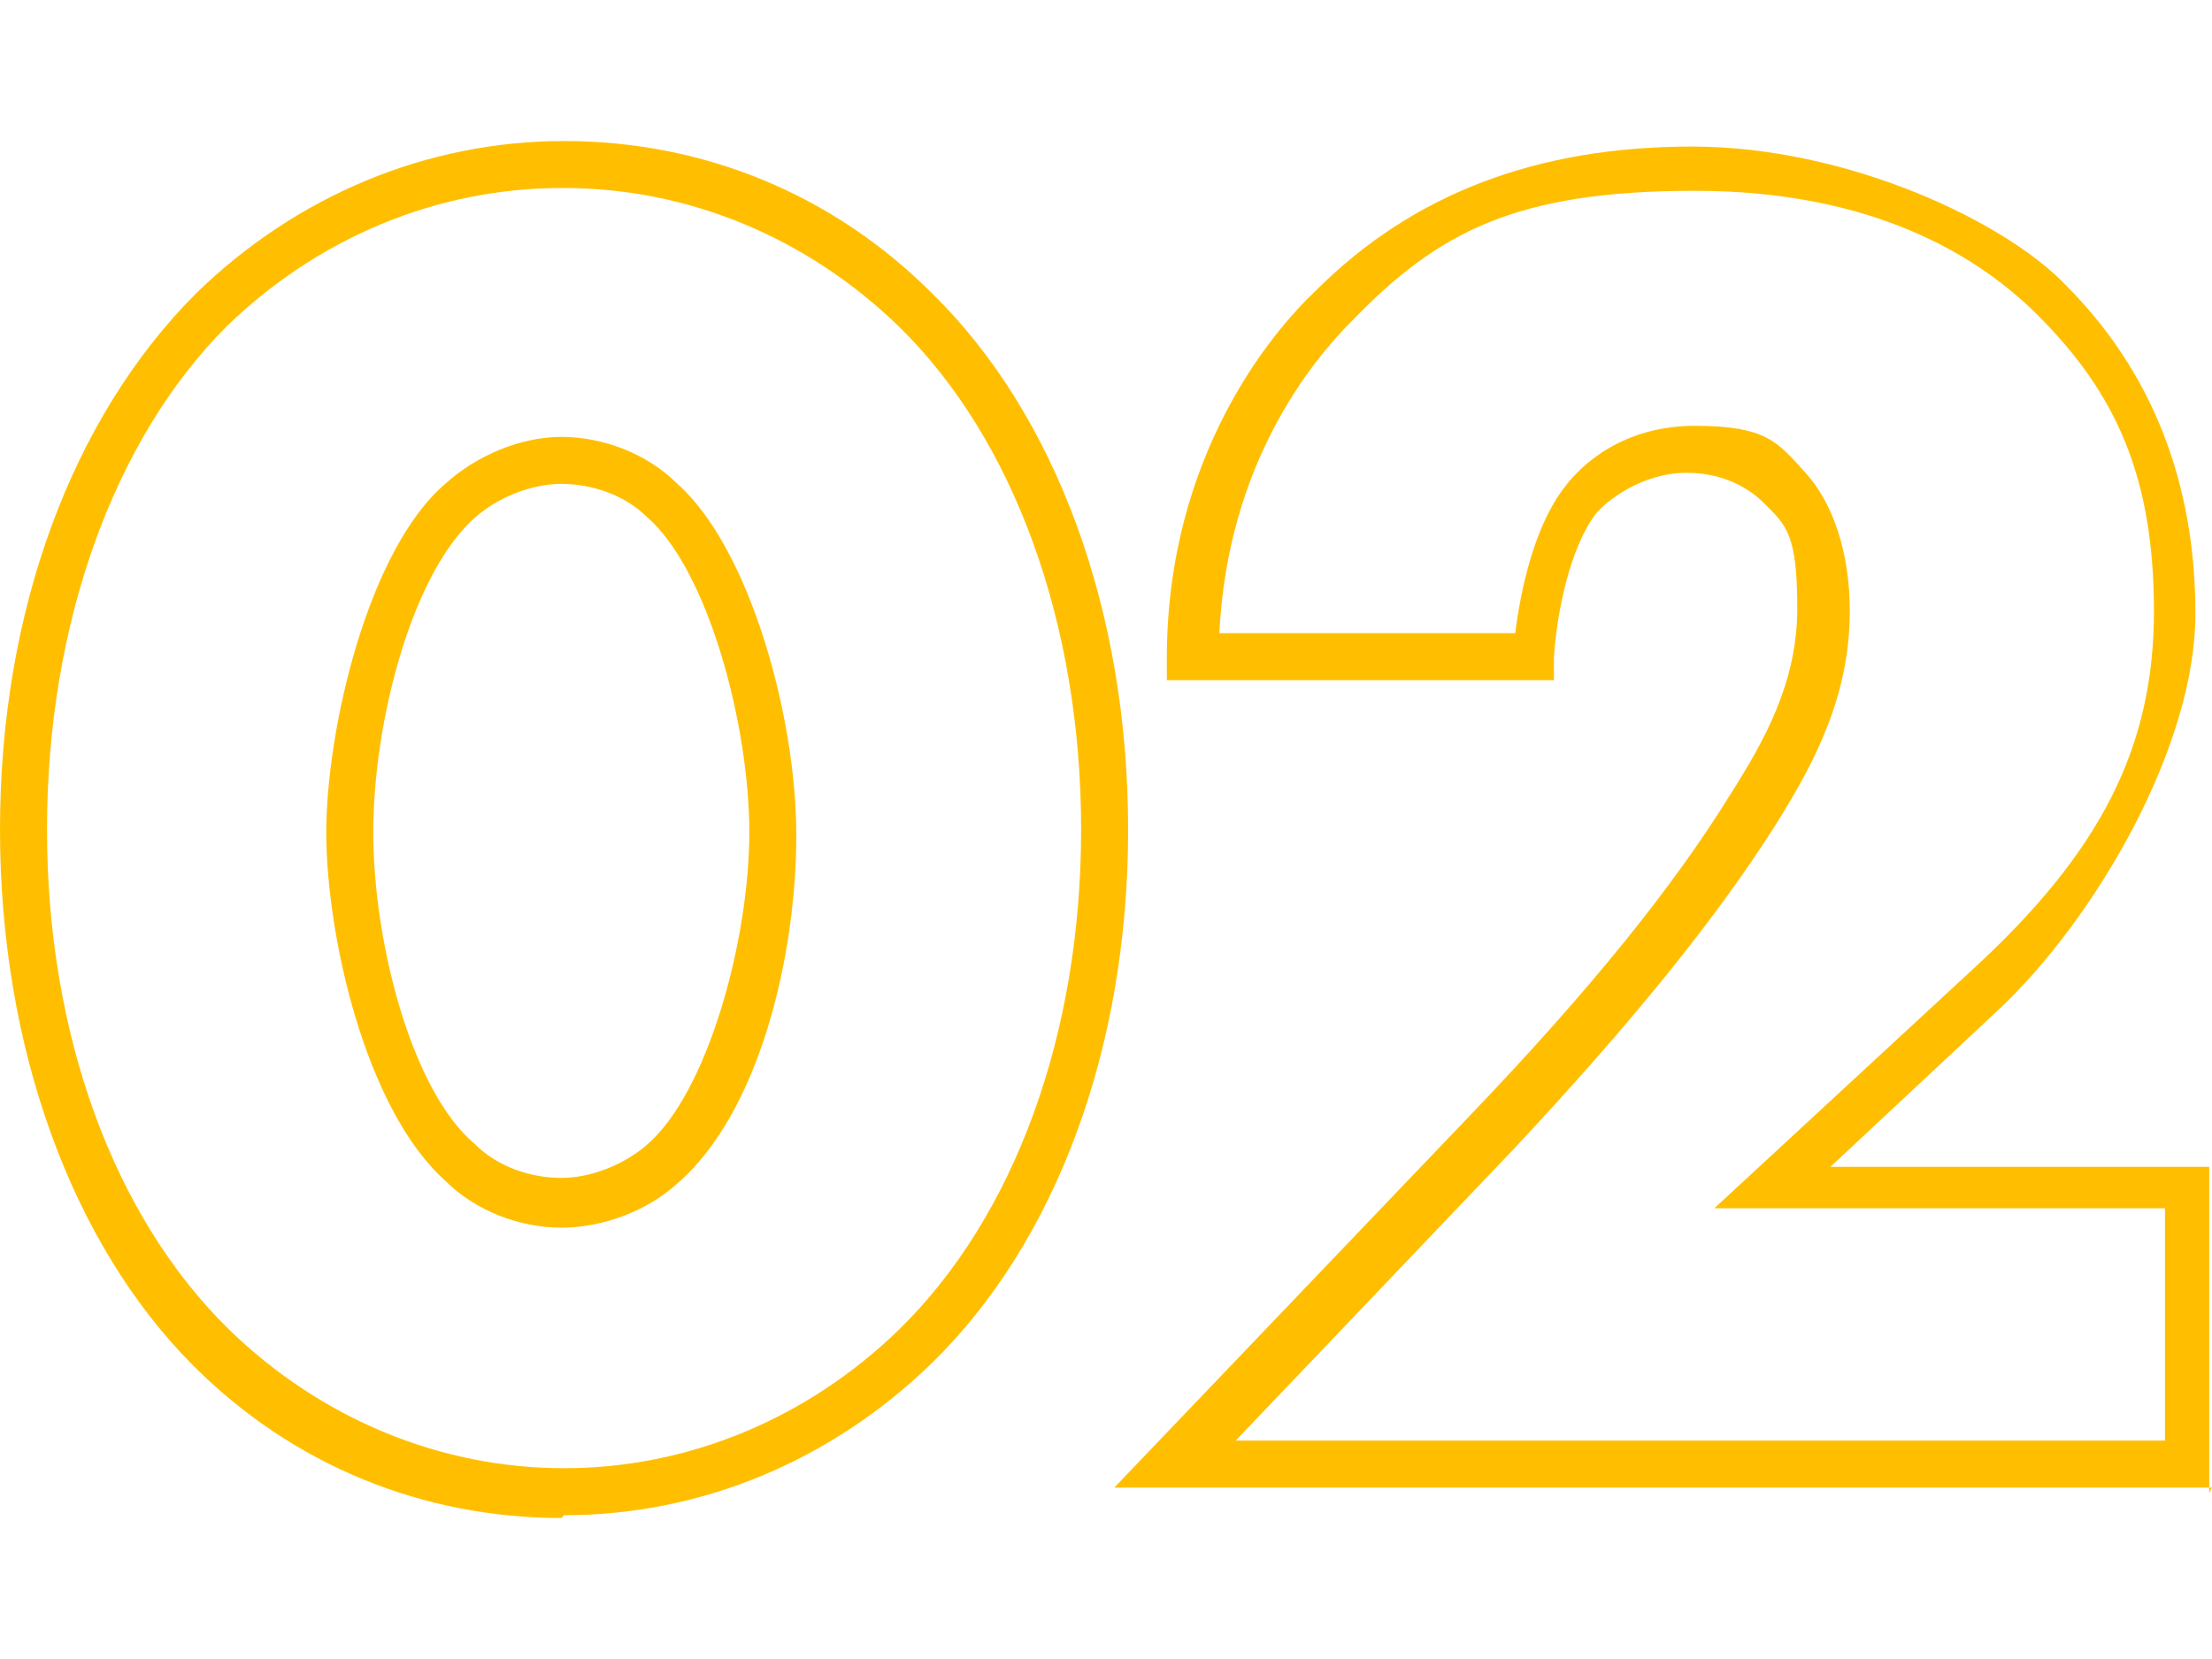 <?xml version="1.0" encoding="UTF-8"?>
<svg id="_レイヤー_2" xmlns="http://www.w3.org/2000/svg" version="1.1" viewBox="0 0 80 60">
  <!-- Generator: Adobe Illustrator 29.5.0, SVG Export Plug-In . SVG Version: 2.1.0 Build 137)  -->
  <defs>
    <style>
      .st0 {
        fill: #ffbf00;
      }
    </style>
  </defs>
  <g id="_レイヤー_1-2">
    <g>
      <path class="st0" d="M20.3,54.9c-5,0-9.7-1.9-13.3-5.5C2.6,45,0,37.9,0,30S2.6,15.1,7.1,10.6c3.6-3.5,8.3-5.5,13.3-5.5s9.7,1.9,13.3,5.5c4.5,4.4,7.1,11.5,7.1,19.4s-2.6,14.9-7.1,19.3h0c-3.6,3.5-8.3,5.5-13.3,5.5ZM20.3,6.8c-4.5,0-8.8,1.8-12.1,5C4.1,15.9,1.7,22.6,1.7,30s2.4,14,6.6,18.1c3.3,3.2,7.6,5,12.1,5s8.8-1.8,12.1-5h0c4.2-4.1,6.6-10.7,6.6-18.1s-2.4-14.1-6.6-18.2c-3.3-3.2-7.6-5-12.1-5ZM20.3,44.4c-1.5,0-3.1-.6-4.2-1.7-2.9-2.6-4.3-8.9-4.3-12.6s1.5-10.2,4.3-12.6c1.1-1,2.7-1.7,4.2-1.7s3.1.6,4.2,1.7c2.6,2.3,4.3,8.4,4.3,12.7s-1.3,10-4.3,12.6c-1.1,1-2.7,1.6-4.2,1.6h0ZM20.3,17.5c-1.1,0-2.3.5-3.1,1.2h0c-2.3,2-3.7,7.4-3.7,11.4s1.4,9.4,3.7,11.3c.8.8,2,1.2,3.1,1.2s2.3-.5,3.1-1.2c2.2-1.9,3.7-7.4,3.7-11.3s-1.5-9.5-3.7-11.4c-.8-.8-2-1.2-3.1-1.2h0Z"/>
      <path class="st0" d="M80,53.8h-39.7l13-13.6c4.2-4.4,7.2-8.1,9.3-11.5,1.2-1.9,2.4-4,2.4-6.7s-.4-3-1.2-3.8c-.3-.3-1.2-1.1-2.8-1.1s-2.9,1-3.3,1.5c-.9,1.2-1.4,3.5-1.5,5.2v.8h-14v-.8c0-7.3,3.8-11.8,5.4-13.3,3.5-3.5,8-5.2,13.6-5.2s11.3,2.7,13.5,5c3.1,3.1,4.7,7.1,4.7,11.9s-3.6,11-7.1,14.3l-6.1,5.7h13.7v11.8h0ZM44.3,52.1h34v-8.4h-16.3l9.3-8.6c4.7-4.3,6.6-8.1,6.6-13s-1.4-7.9-4.2-10.7c-2.1-2.1-5.9-4.5-12.4-4.5s-9.3,1.5-12.4,4.7c-1.4,1.4-4.5,5.1-4.8,11.3h10.7c.2-1.6.7-3.9,1.8-5.3.6-.8,2.1-2.2,4.7-2.2s3,.6,4,1.7c1,1.1,1.6,2.9,1.6,5,0,3.1-1.3,5.5-2.6,7.6-2.2,3.5-5.3,7.3-9.5,11.8l-10.3,10.8h0Z"/>
    </g>
  </g>
</svg>